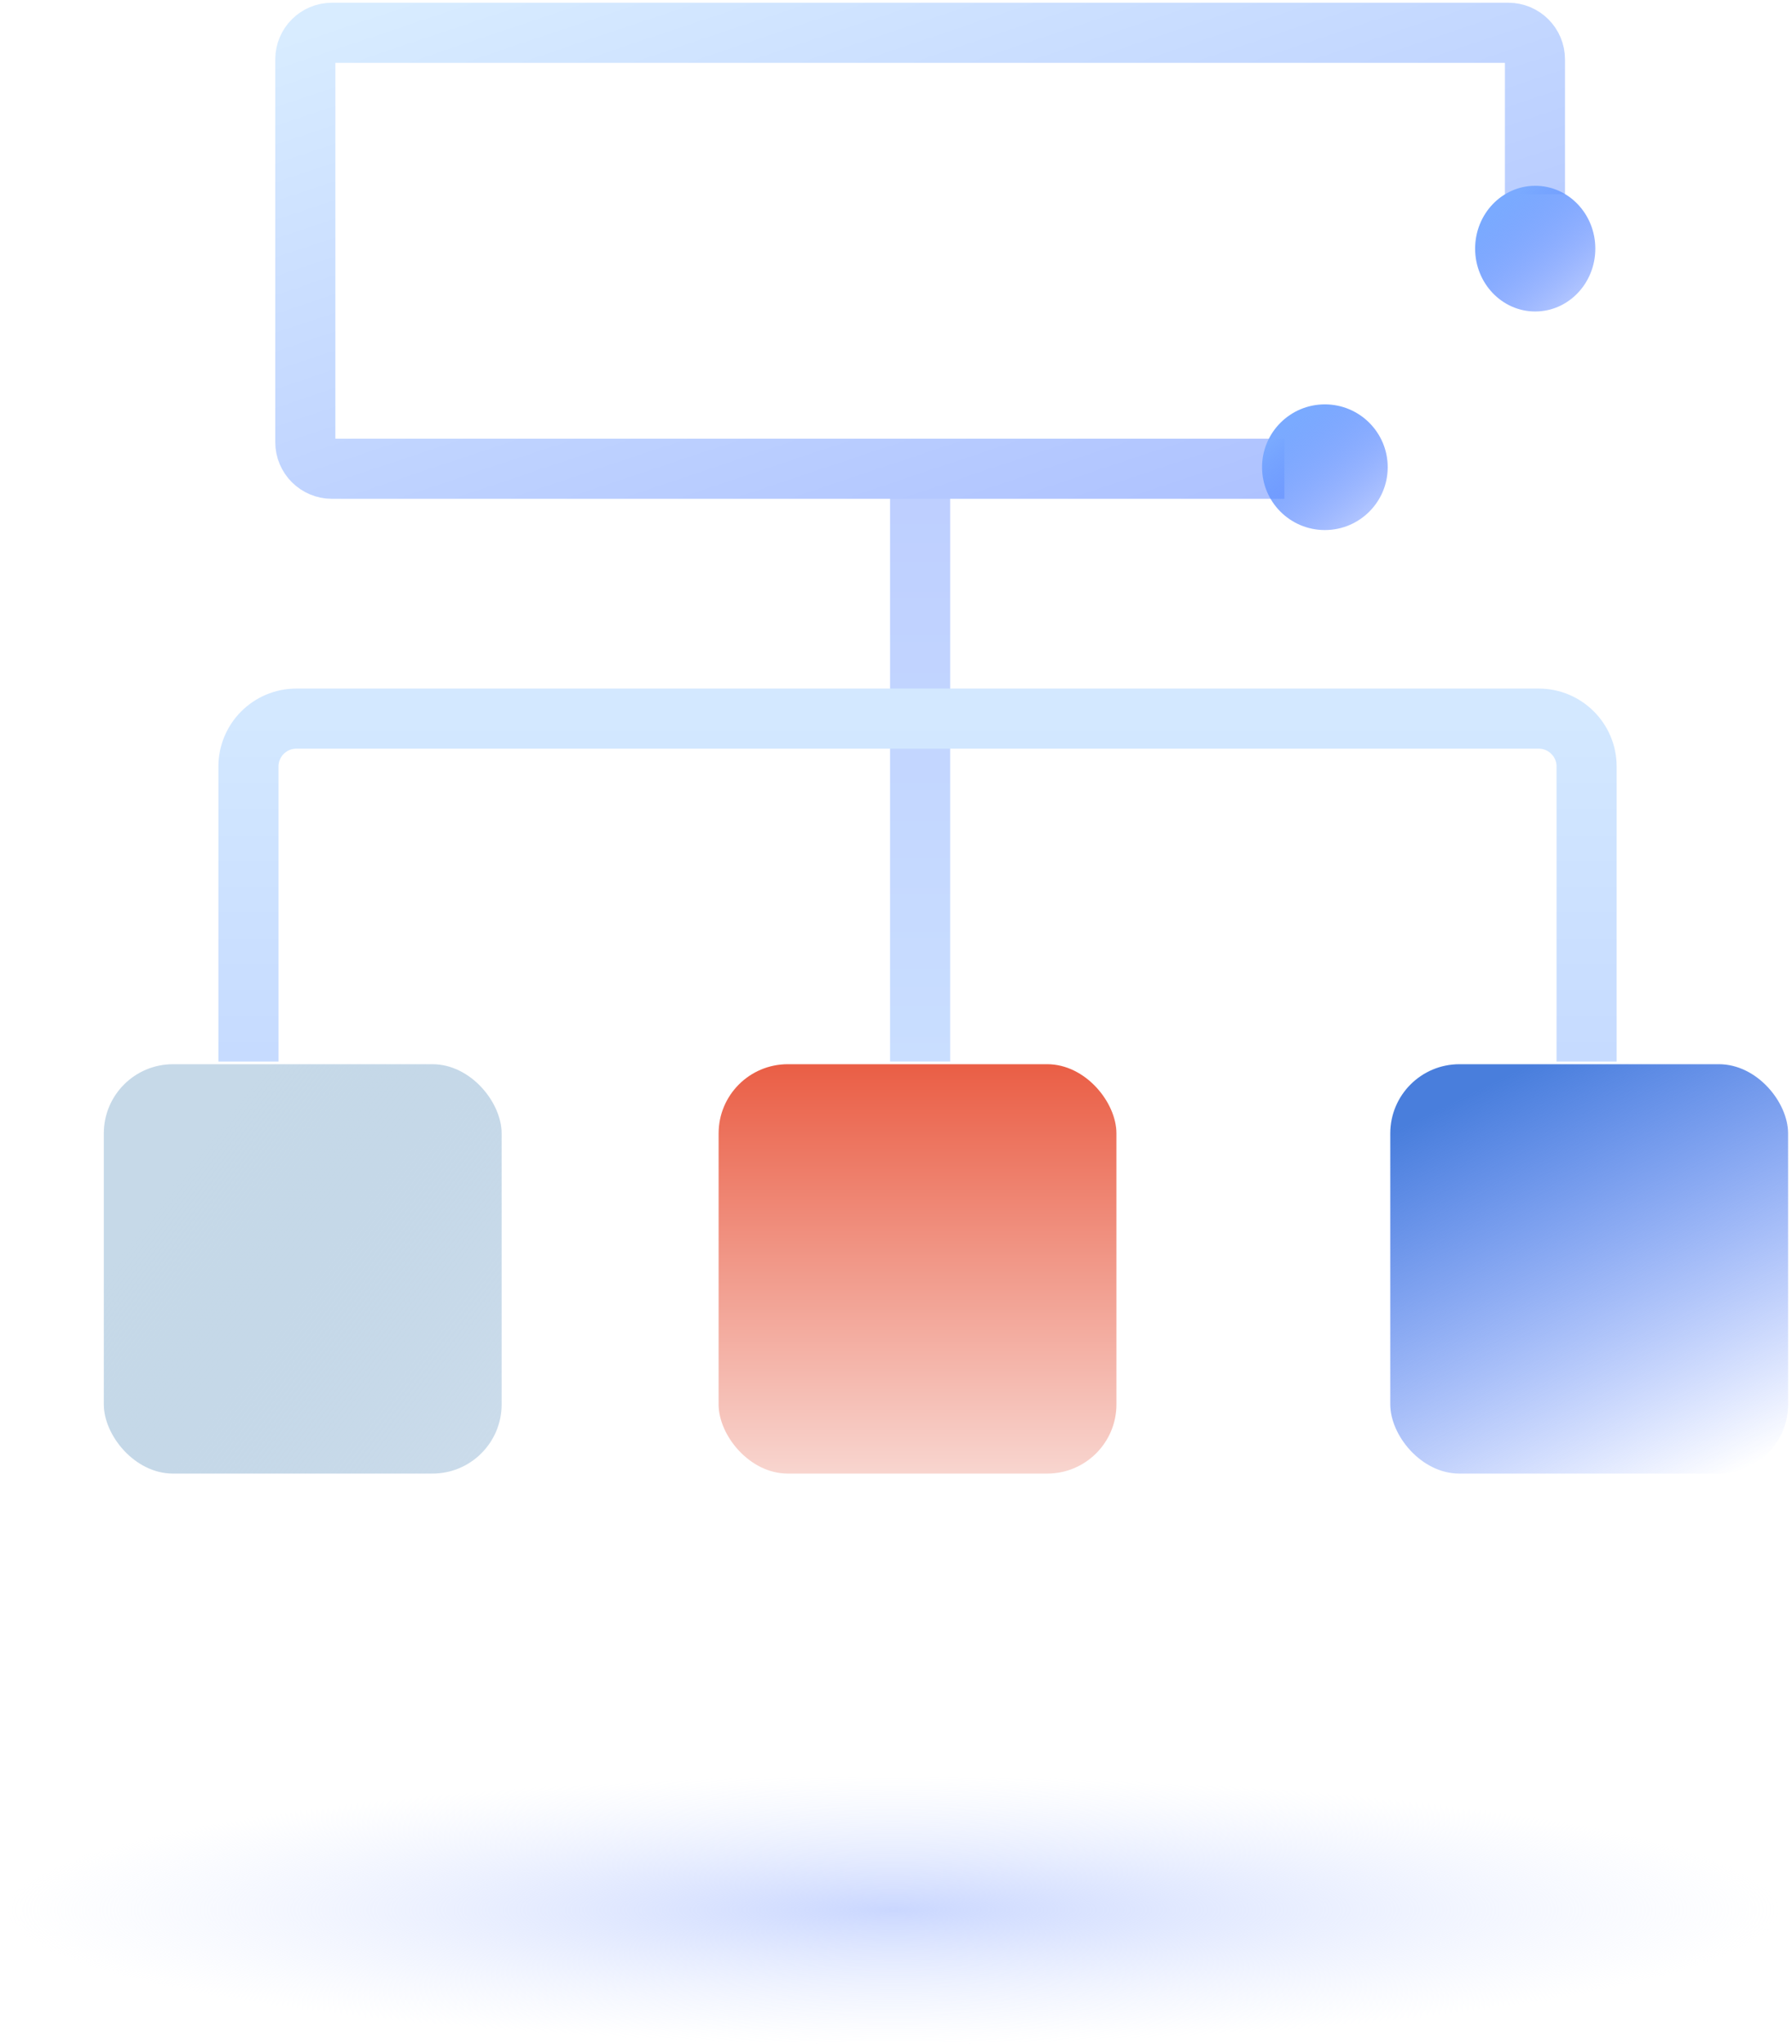 <svg width="328" height="374" viewBox="0 0 328 374" fill="none" xmlns="http://www.w3.org/2000/svg">
<path d="M168.414 85.773V194.257" stroke="url(#paint0_linear_225_665)" stroke-width="11"/>
<path d="M235.086 85.781H60.753C58.063 85.781 55.883 83.601 55.883 80.911V10.87C55.883 8.18 58.063 6 60.753 6H276.081C278.771 6 280.951 8.18 280.951 10.87V35.536" stroke="url(#paint1_linear_225_665)" stroke-width="11"/>
<ellipse cx="281" cy="45.5" rx="11" ry="11.5" fill="url(#paint2_linear_225_665)"/>
<circle cx="242.5" cy="85.5" r="11.5" fill="url(#paint3_linear_225_665)"/>
<path d="M45.477 194.263V140.274C45.477 135.432 49.401 131.508 54.243 131.508H281.638C286.479 131.508 290.404 135.432 290.404 140.274V194.263" stroke="url(#paint4_linear_225_665)" stroke-width="11"/>
<rect x="131.531" y="194.75" width="72.816" height="74.917" rx="12.662" fill="url(#paint5_linear_225_665)"/>
<rect x="19" y="194.75" width="72.816" height="74.917" rx="12.662" fill="url(#paint6_linear_225_665)"/>
<rect x="254.469" y="194.75" width="72.816" height="74.917" rx="12.662" fill="url(#paint7_linear_225_665)"/>
<ellipse cx="163.5" cy="349.5" rx="163.5" ry="24.5" fill="url(#paint8_radial_225_665)"/>
<defs>
<linearGradient id="paint0_linear_225_665" x1="168.914" y1="85.773" x2="168.914" y2="194.257" gradientUnits="userSpaceOnUse">
<stop stop-color="#BDCEFF"/>
<stop offset="1" stop-color="#C9DEFF"/>
</linearGradient>
<linearGradient id="paint1_linear_225_665" x1="270.263" y1="78.244" x2="226.666" y2="-51.606" gradientUnits="userSpaceOnUse">
<stop stop-color="#AEC2FF"/>
<stop offset="1" stop-color="#D8ECFF"/>
</linearGradient>
<linearGradient id="paint2_linear_225_665" x1="271.062" y1="41.098" x2="287.059" y2="59.755" gradientUnits="userSpaceOnUse">
<stop stop-color="#7AAAFF"/>
<stop offset="1" stop-color="#285DFF" stop-opacity="0.29"/>
</linearGradient>
<linearGradient id="paint3_linear_225_665" x1="232.11" y1="81.098" x2="247.983" y2="100.453" gradientUnits="userSpaceOnUse">
<stop stop-color="#7AAAFF"/>
<stop offset="1" stop-color="#285DFF" stop-opacity="0.29"/>
</linearGradient>
<linearGradient id="paint4_linear_225_665" x1="167.94" y1="131.508" x2="167.94" y2="207.208" gradientUnits="userSpaceOnUse">
<stop stop-color="#D3E8FF"/>
<stop offset="1" stop-color="#C3D8FF"/>
</linearGradient>
<linearGradient id="paint5_linear_225_665" x1="167.939" y1="194.75" x2="167.939" y2="269.667" gradientUnits="userSpaceOnUse">
<stop stop-color="#EA5E45"/>
<stop offset="1" stop-color="#F8D5CF"/>
</linearGradient>
<linearGradient id="paint6_linear_225_665" x1="33.786" y1="213.861" x2="93.723" y2="258.844" gradientUnits="userSpaceOnUse">
<stop stop-color="#C6D9E8"/>
<stop offset="1" stop-color="#A8C4DD" stop-opacity="0.6"/>
</linearGradient>
<linearGradient id="paint7_linear_225_665" x1="266.203" y1="201.527" x2="303.061" y2="276.717" gradientUnits="userSpaceOnUse">
<stop stop-color="#497EDC"/>
<stop offset="1" stop-color="#285DFF" stop-opacity="0"/>
</linearGradient>
<radialGradient id="paint8_radial_225_665" cx="0" cy="0" r="1" gradientUnits="userSpaceOnUse" gradientTransform="translate(163.5 349.5) rotate(90) scale(24.5 163.5)">
<stop stop-color="#CAD7FF"/>
<stop offset="1" stop-color="#E4EBFF" stop-opacity="0"/>
</radialGradient>
</defs>
</svg>
